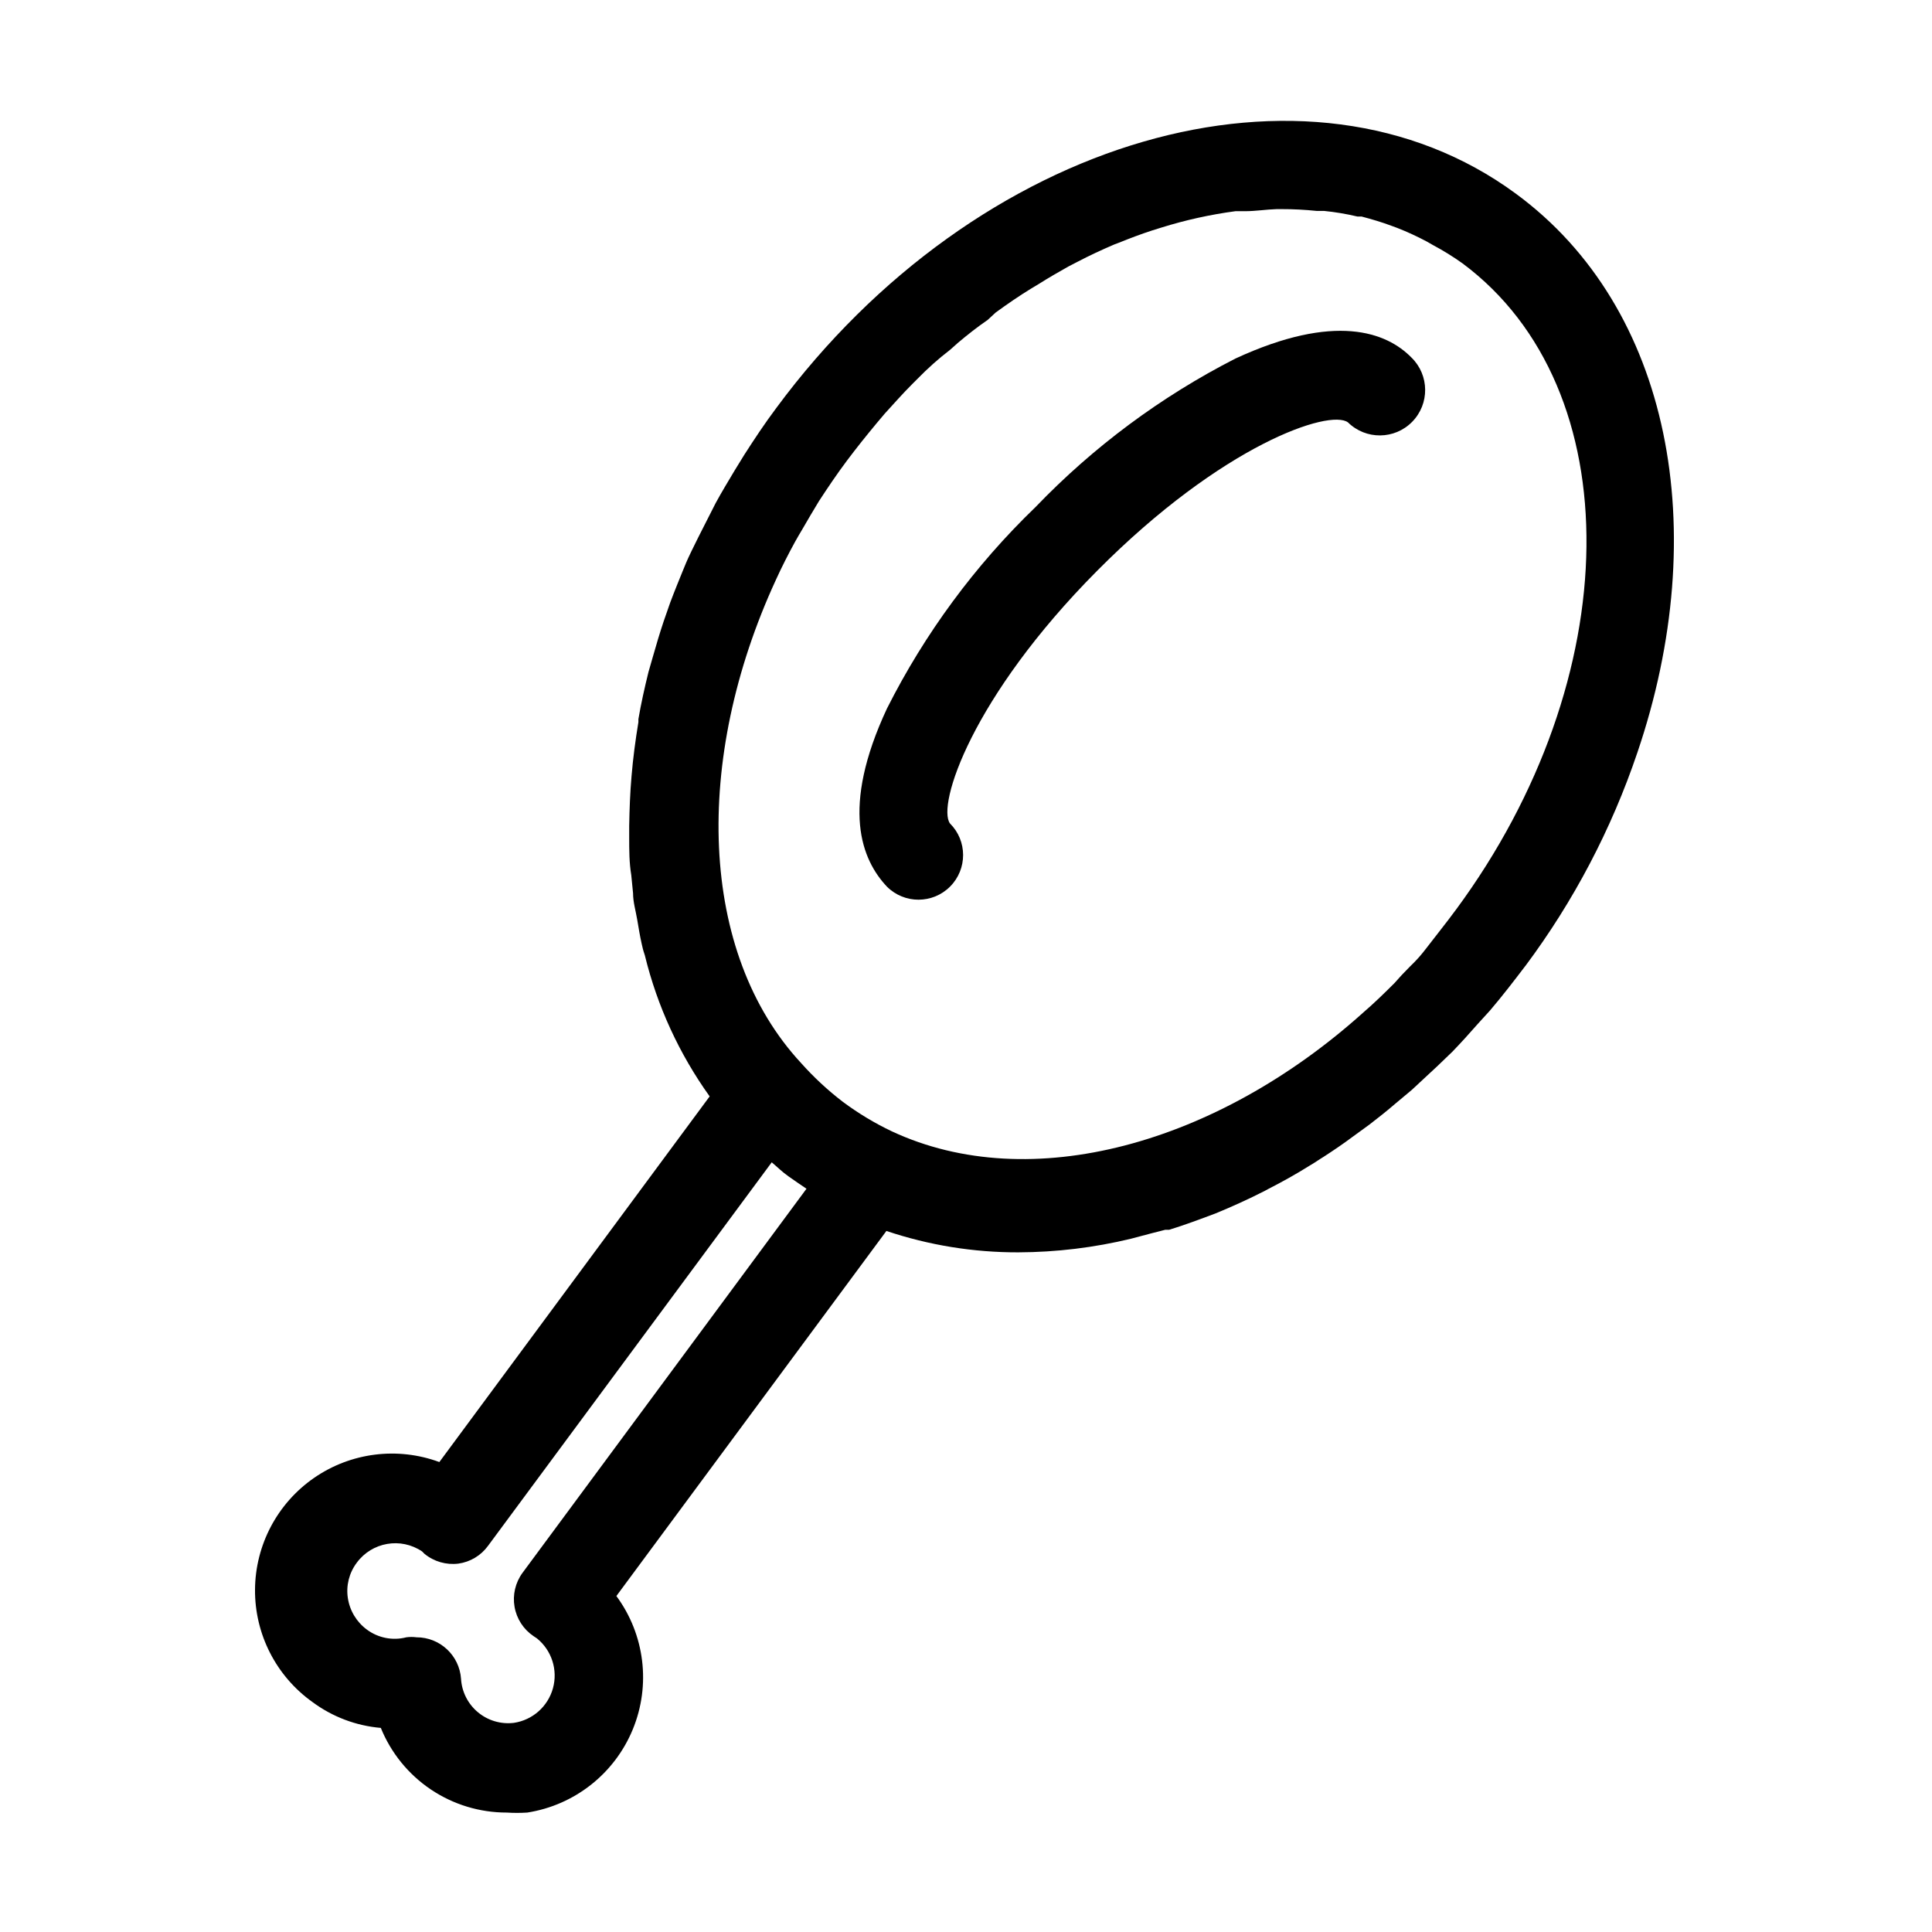 <?xml version="1.0" encoding="UTF-8"?>
<!-- Uploaded to: ICON Repo, www.iconrepo.com, Generator: ICON Repo Mixer Tools -->
<svg fill="#000000" width="800px" height="800px" version="1.1" viewBox="144 144 512 512" xmlns="http://www.w3.org/2000/svg">
 <g>
  <path d="m545.71 195.32c-55.105-40.539-142.88-15.113-196.01 56.836-3.07 4.094-5.824 8.266-8.5 12.438l-2.519 4.094c-1.73 2.914-3.465 5.746-5.039 8.66l-2.519 4.961c-1.418 2.754-2.754 5.434-3.938 7.871-1.18 2.441-1.574 3.465-2.281 5.195-0.707 1.73-2.281 5.59-3.305 8.344l-1.73 4.961c-1.023 3.07-1.969 6.219-2.832 9.289l-1.18 4.094c-1.023 4.172-1.969 8.344-2.676 12.516v0.789c-0.789 4.801-1.418 9.523-1.812 14.25-0.395 4.488-0.551 8.895-0.629 13.305v0.945 2.047c0 3.387 0 6.691 0.551 9.996l0.473 4.801c0 2.363 0.707 4.644 1.102 7.008 0.395 2.363 0.707 4.25 1.18 6.375 0.473 2.125 0.551 2.125 0.867 3.148l-0.008-0.004c3.281 13.422 9.109 26.086 17.16 37.316l-71.637 96.906v-0.004c-11.094-4.094-23.484-2.523-33.207 4.203-9.723 6.731-15.559 17.773-15.641 29.598s5.606 22.945 15.234 29.805c5.285 3.918 11.555 6.289 18.105 6.848 2.699 6.641 7.316 12.32 13.262 16.32 5.949 3.996 12.953 6.125 20.117 6.117 1.809 0.117 3.625 0.117 5.434 0 12.531-1.957 23.133-10.316 27.961-22.047 4.828-11.73 3.18-25.129-4.348-35.34l71.559-96.746c11.262 3.785 23.07 5.699 34.949 5.668 10.082-0.035 20.121-1.25 29.914-3.621l5.352-1.418 3.699-0.945h1.023c4.094-1.258 7.871-2.676 12.281-4.328 4.41-1.812 8.738-3.777 13.066-5.984l0.867-0.473c3.699-1.891 7.398-3.938 11.02-6.219 1.258-0.707 2.441-1.574 3.621-2.281 2.676-1.73 5.352-3.543 7.871-5.434l4.328-3.148c2.363-1.812 4.644-3.621 6.926-5.59l4.328-3.621 6.691-6.219 4.016-3.856c2.281-2.363 4.566-4.879 6.769-7.398l3.227-3.543c3.227-3.777 6.375-7.871 9.367-11.809h0.012c12.805-17.16 22.82-36.238 29.676-56.523 19.996-58.805 8.973-117.92-32.195-148.15zm-263.24 365.5c-1.898 2.59-2.66 5.84-2.109 9.004 0.547 3.164 2.363 5.965 5.023 7.762l0.945 0.629v0.004c3.887 3.172 5.539 8.336 4.211 13.176-1.332 4.84-5.391 8.438-10.352 9.18-3.426 0.418-6.871-0.594-9.523-2.801-2.652-2.203-4.277-5.406-4.488-8.852-0.418-6.211-5.582-11.035-11.809-11.02-0.891-0.121-1.789-0.121-2.676 0-3.621 0.938-7.473 0.184-10.473-2.047-2.719-2.004-4.527-5.004-5.035-8.344-0.508-3.312 0.344-6.691 2.359-9.367 4.031-5.488 11.68-6.809 17.32-2.992l0.629 0.629c2.512 2.055 5.754 2.992 8.973 2.598 3.156-0.438 6-2.144 7.871-4.723l75.18-101.63c1.496 1.258 2.832 2.598 4.41 3.699 1.574 1.102 3.148 2.203 4.801 3.305zm247.34-175.7c-2.598 3.543-5.352 6.926-7.871 10.234-2.519 3.305-3.856 4.25-5.824 6.375-0.867 0.867-1.652 1.812-2.519 2.754-2.754 2.754-5.512 5.434-8.344 7.871-38.809 34.875-88.168 48.57-124.85 31.488-4.606-2.184-8.984-4.82-13.07-7.871-3.984-3.055-7.676-6.481-11.02-10.234-27.16-29.281-28.652-80.449-6.691-128.07 1.574-3.465 3.305-6.848 5.117-10.156 0.629-1.18 1.34-2.281 1.969-3.387 1.418-2.441 2.832-4.879 4.328-7.32 2.363-3.621 4.801-7.242 7.398-10.707 2.598-3.465 5.195-6.691 7.871-9.918l2.125-2.519c2.441-2.676 4.801-5.352 7.32-7.871l1.18-1.18c2.832-2.914 5.824-5.59 8.816-7.871l2.125-1.891c2.519-2.125 5.117-4.172 7.871-6.062l2.133-1.969c3.148-2.281 6.219-4.41 9.445-6.375l1.969-1.18c2.598-1.652 5.352-3.227 7.871-4.644l2.281-1.18c3.305-1.73 6.535-3.227 9.84-4.644l1.258-0.473c2.914-1.18 5.824-2.281 8.738-3.227l2.519-0.789h0.004c6.398-1.996 12.957-3.445 19.602-4.332h2.519c2.832 0 5.668-0.473 8.422-0.551h1.34c3.074-0.004 6.148 0.156 9.207 0.473h1.969c2.996 0.301 5.969 0.801 8.895 1.496h1.102c2.676 0.707 5.352 1.496 7.871 2.441l1.496 0.551h0.004c2.691 1.051 5.32 2.262 7.871 3.621l1.652 0.945c2.727 1.453 5.359 3.082 7.871 4.879 44.477 33.141 43.613 109.82-1.809 171.3z"/>
  <path d="m471.4 239.02c-19.727 10.078-37.633 23.383-52.98 39.359-16.031 15.449-29.336 33.492-39.359 53.375-12.359 26.449-6.691 40.148 0 47.23 4.629 4.609 12.121 4.59 16.727-0.039 4.609-4.629 4.594-12.121-0.039-16.73-3.465-4.801 5.668-33.379 38.965-66.914 33.297-33.535 61.715-42.98 66.52-39.359l0.004 0.004c4.738 4.652 12.352 4.582 17-0.16 4.652-4.738 4.582-12.352-0.156-17-6.613-6.773-20.309-11.969-46.68 0.234z"/>
 </g>
</svg>